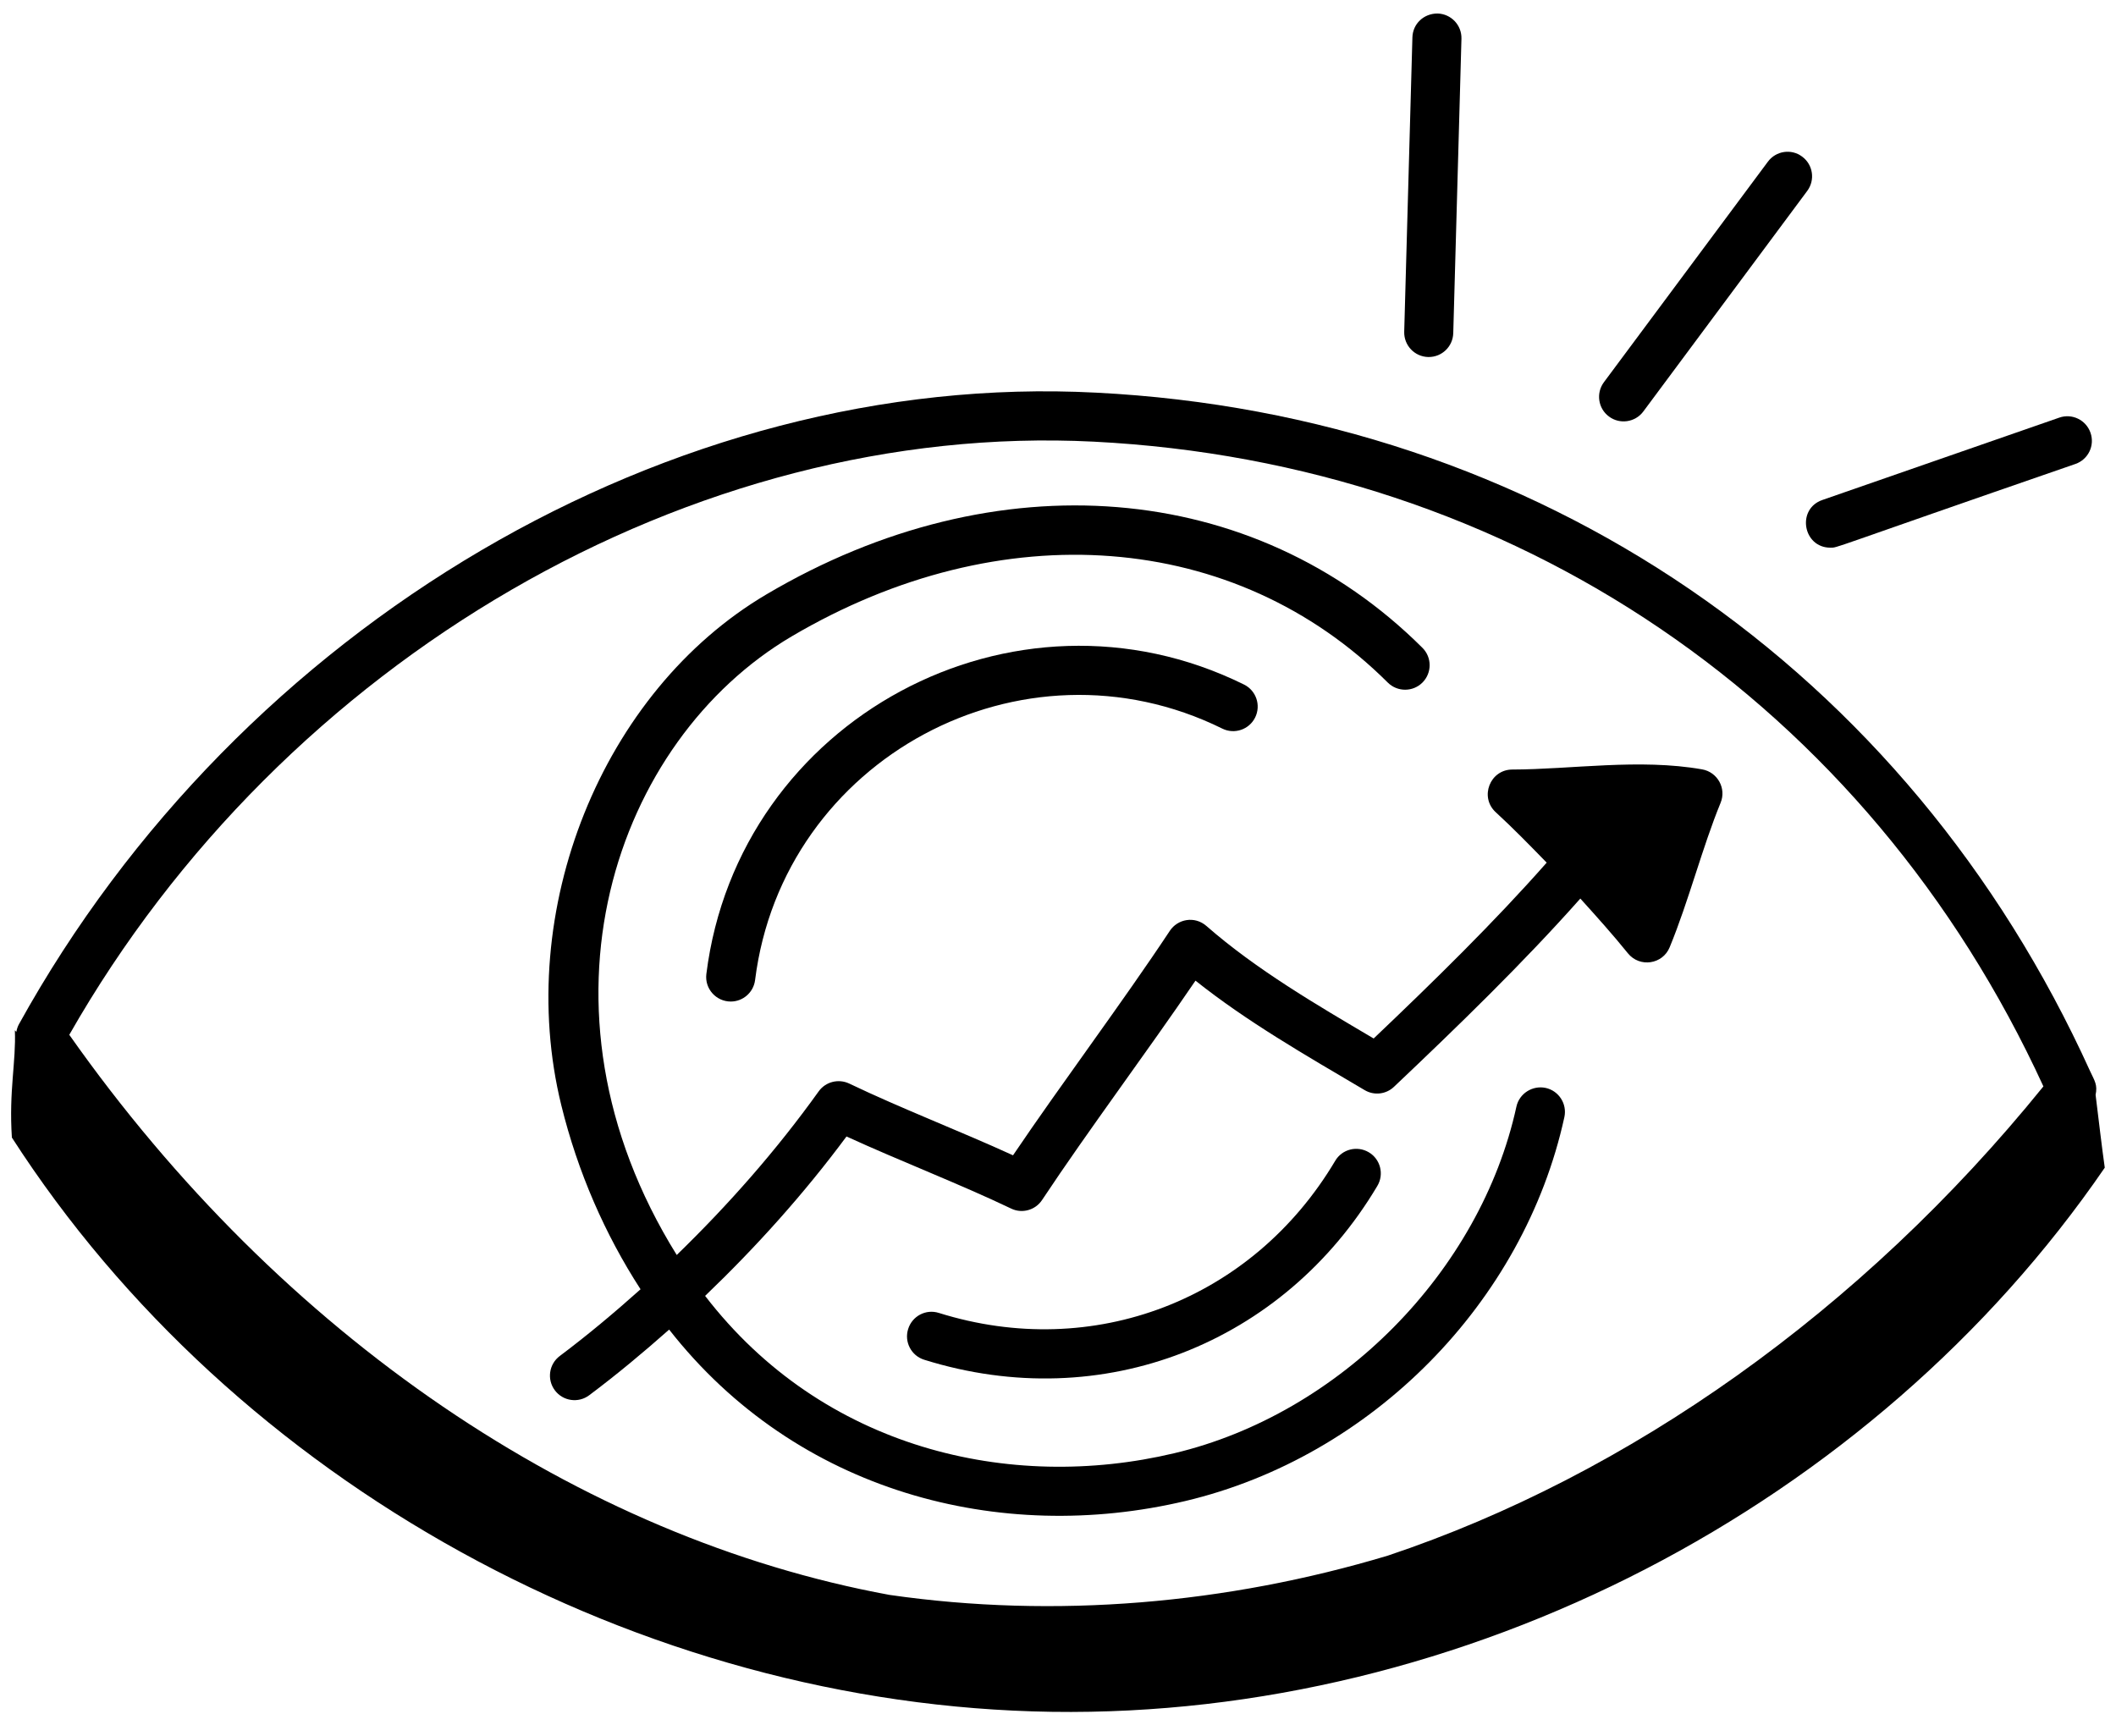 <svg width="39" height="32" viewBox="0 0 39 32" fill="none" xmlns="http://www.w3.org/2000/svg">
<path d="M38.524 19.745C35.156 12.323 28.323 7.649 20.204 7.237C12.381 6.828 4.417 11.518 0.348 18.879C0.324 18.923 0.31 18.971 0.301 19.019C0.292 19.008 0.283 18.998 0.274 18.988C0.298 19.571 0.162 20.102 0.219 20.966C4.32 27.336 11.802 31.44 19.389 31.55C26.976 31.661 34.508 27.768 38.793 21.521C38.74 21.149 38.68 20.632 38.624 20.179C38.662 19.995 38.609 19.926 38.524 19.745ZM20.158 8.14C27.898 8.533 34.422 12.969 37.662 20.023C34.302 24.176 30.001 27.192 25.58 28.671C22.612 29.562 19.448 29.836 16.394 29.395C10.686 28.345 5.189 24.629 1.277 19.072C5.222 12.149 12.771 7.768 20.158 8.14Z" fill="black"/>
<path d="M11.806 23.762C11.326 24.191 10.833 24.605 10.317 24.992C10.117 25.142 10.077 25.425 10.227 25.625C10.377 25.825 10.661 25.865 10.86 25.715C11.37 25.333 11.858 24.926 12.333 24.505C14.682 27.505 18.437 28.474 21.85 27.664C25.281 26.85 28.087 24.006 28.833 20.589C28.886 20.345 28.731 20.104 28.488 20.051C28.248 20 28.003 20.151 27.949 20.396C27.286 23.433 24.693 26.06 21.642 26.784C18.611 27.504 15.163 26.702 12.996 23.884C13.941 22.978 14.819 22.002 15.602 20.946C16.585 21.397 17.691 21.822 18.635 22.274C18.836 22.373 19.083 22.305 19.207 22.116C20.062 20.827 21.132 19.4 22.034 18.074C22.981 18.828 24.048 19.44 25.151 20.091C25.324 20.195 25.546 20.17 25.692 20.031C26.862 18.923 28.075 17.747 29.127 16.561C29.426 16.892 29.725 17.224 30.004 17.57C30.221 17.838 30.645 17.775 30.774 17.458C31.127 16.601 31.375 15.617 31.712 14.797C31.823 14.53 31.655 14.23 31.372 14.18C30.214 13.976 28.964 14.181 27.872 14.183C27.462 14.185 27.265 14.69 27.567 14.969C27.891 15.266 28.199 15.583 28.507 15.899C27.539 16.997 26.417 18.095 25.318 19.14C24.266 18.519 23.158 17.873 22.235 17.066C22.017 16.876 21.704 16.939 21.561 17.156C20.684 18.48 19.575 19.956 18.671 21.293C17.699 20.848 16.599 20.425 15.653 19.971C15.455 19.877 15.217 19.936 15.089 20.115C14.31 21.202 13.428 22.203 12.473 23.13C9.623 18.55 11.345 13.646 14.588 11.731C18.457 9.449 22.77 9.782 25.578 12.58C25.755 12.756 26.042 12.756 26.218 12.579C26.394 12.402 26.394 12.115 26.216 11.939C23.106 8.84 18.361 8.454 14.129 10.953C11.093 12.744 9.467 16.792 10.345 20.369C10.648 21.602 11.151 22.751 11.806 23.762Z" fill="black"/>
<path d="M13.019 17.951C12.985 18.222 13.198 18.459 13.469 18.459C13.693 18.459 13.888 18.292 13.917 18.063C14.428 13.983 18.839 11.607 22.529 13.429C22.752 13.539 23.024 13.447 23.134 13.223C23.244 12.999 23.153 12.728 22.929 12.617C18.687 10.521 13.607 13.254 13.019 17.951Z" fill="black"/>
<path d="M25.228 21.237C25.013 21.11 24.735 21.18 24.609 21.395C23.084 23.962 20.147 25.089 17.304 24.198C17.065 24.122 16.812 24.256 16.738 24.495C16.663 24.733 16.796 24.987 17.034 25.061C20.327 26.091 23.664 24.756 25.386 21.857C25.514 21.642 25.443 21.364 25.228 21.237Z" fill="black"/>
<path d="M26.321 6.58H26.333C26.578 6.58 26.778 6.386 26.785 6.14L26.936 0.714C26.943 0.464 26.746 0.256 26.496 0.249C26.241 0.248 26.039 0.439 26.032 0.689L25.881 6.115C25.875 6.365 26.071 6.573 26.321 6.58Z" fill="black"/>
<path d="M30.288 7.584L33.309 3.519C33.458 3.319 33.417 3.036 33.216 2.887C33.016 2.736 32.732 2.78 32.584 2.98L29.562 7.044C29.413 7.245 29.454 7.528 29.655 7.677C29.852 7.825 30.138 7.786 30.288 7.584Z" fill="black"/>
<path d="M33.736 10.094C33.879 10.094 33.622 10.151 38.252 8.551C38.488 8.469 38.613 8.212 38.53 7.976C38.448 7.739 38.189 7.615 37.955 7.697L33.588 9.215C33.108 9.381 33.23 10.094 33.736 10.094Z" fill="black"/>
</svg>
